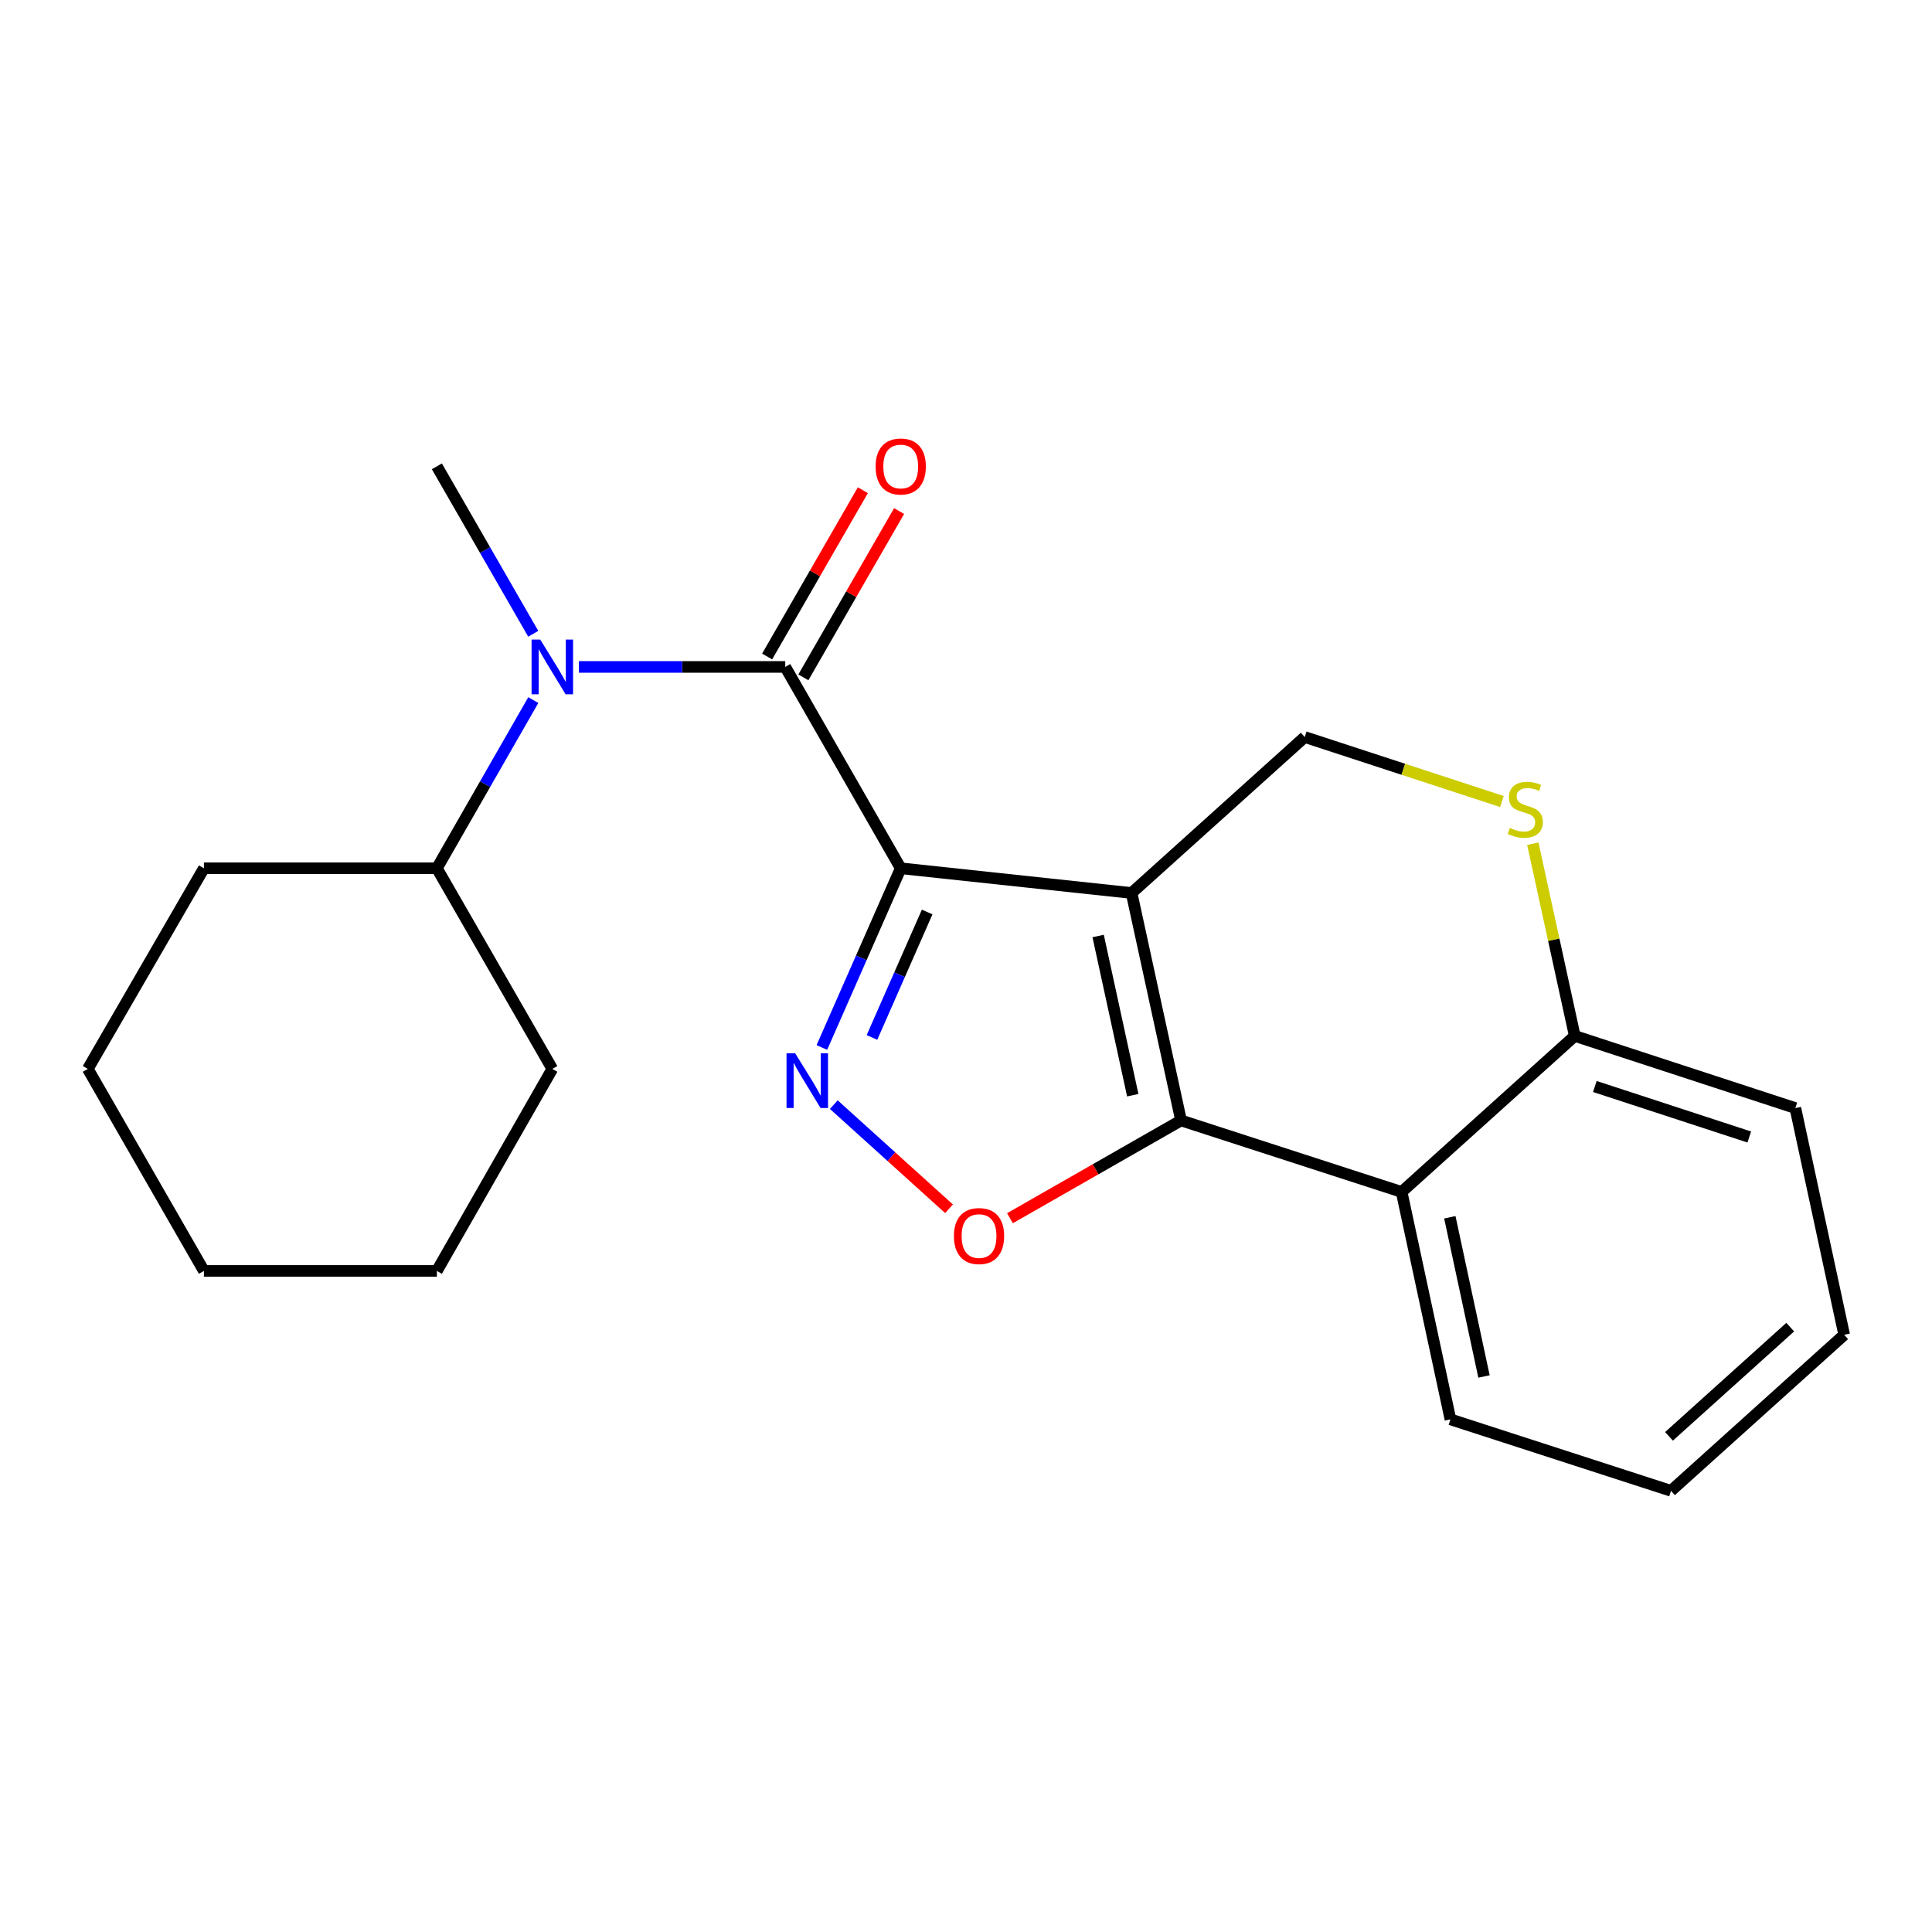 <?xml version='1.0' encoding='iso-8859-1'?>
<svg version='1.1' baseProfile='full'
              xmlns='http://www.w3.org/2000/svg'
                      xmlns:rdkit='http://www.rdkit.org/xml'
                      xmlns:xlink='http://www.w3.org/1999/xlink'
                  xml:space='preserve'
width='1000px' height='1000px' viewBox='0 0 1000 1000'>
<!-- END OF HEADER -->
<rect style='opacity:1.0;fill:#FFFFFF;stroke:none' width='1000' height='1000' x='0' y='0'> </rect>
<path class='bond-0' d='M 466.213,449.42 L 585.705,462.214' style='fill:none;fill-rule:evenodd;stroke:#000000;stroke-width:6px;stroke-linecap:butt;stroke-linejoin:miter;stroke-opacity:1' />
<path class='bond-2' d='M 466.213,449.42 L 445.804,495.8' style='fill:none;fill-rule:evenodd;stroke:#000000;stroke-width:6px;stroke-linecap:butt;stroke-linejoin:miter;stroke-opacity:1' />
<path class='bond-2' d='M 445.804,495.8 L 425.394,542.179' style='fill:none;fill-rule:evenodd;stroke:#0000FF;stroke-width:6px;stroke-linecap:butt;stroke-linejoin:miter;stroke-opacity:1' />
<path class='bond-2' d='M 479.9,472.051 L 465.613,504.517' style='fill:none;fill-rule:evenodd;stroke:#000000;stroke-width:6px;stroke-linecap:butt;stroke-linejoin:miter;stroke-opacity:1' />
<path class='bond-2' d='M 465.613,504.517 L 451.327,536.983' style='fill:none;fill-rule:evenodd;stroke:#0000FF;stroke-width:6px;stroke-linecap:butt;stroke-linejoin:miter;stroke-opacity:1' />
<path class='bond-3' d='M 466.213,449.42 L 406.443,345.199' style='fill:none;fill-rule:evenodd;stroke:#000000;stroke-width:6px;stroke-linecap:butt;stroke-linejoin:miter;stroke-opacity:1' />
<path class='bond-1' d='M 585.705,462.214 L 611.304,579.938' style='fill:none;fill-rule:evenodd;stroke:#000000;stroke-width:6px;stroke-linecap:butt;stroke-linejoin:miter;stroke-opacity:1' />
<path class='bond-1' d='M 568.396,484.471 L 586.315,566.878' style='fill:none;fill-rule:evenodd;stroke:#000000;stroke-width:6px;stroke-linecap:butt;stroke-linejoin:miter;stroke-opacity:1' />
<path class='bond-7' d='M 585.705,462.214 L 675.33,381.486' style='fill:none;fill-rule:evenodd;stroke:#000000;stroke-width:6px;stroke-linecap:butt;stroke-linejoin:miter;stroke-opacity:1' />
<path class='bond-5' d='M 611.304,579.938 L 725.481,616.947' style='fill:none;fill-rule:evenodd;stroke:#000000;stroke-width:6px;stroke-linecap:butt;stroke-linejoin:miter;stroke-opacity:1' />
<path class='bond-22' d='M 611.304,579.938 L 567.03,605.242' style='fill:none;fill-rule:evenodd;stroke:#000000;stroke-width:6px;stroke-linecap:butt;stroke-linejoin:miter;stroke-opacity:1' />
<path class='bond-22' d='M 567.03,605.242 L 522.756,630.545' style='fill:none;fill-rule:evenodd;stroke:#FF0000;stroke-width:6px;stroke-linecap:butt;stroke-linejoin:miter;stroke-opacity:1' />
<path class='bond-4' d='M 431.578,571.756 L 461.395,598.707' style='fill:none;fill-rule:evenodd;stroke:#0000FF;stroke-width:6px;stroke-linecap:butt;stroke-linejoin:miter;stroke-opacity:1' />
<path class='bond-4' d='M 461.395,598.707 L 491.212,625.657' style='fill:none;fill-rule:evenodd;stroke:#FF0000;stroke-width:6px;stroke-linecap:butt;stroke-linejoin:miter;stroke-opacity:1' />
<path class='bond-6' d='M 406.443,345.199 L 353.039,345.199' style='fill:none;fill-rule:evenodd;stroke:#000000;stroke-width:6px;stroke-linecap:butt;stroke-linejoin:miter;stroke-opacity:1' />
<path class='bond-6' d='M 353.039,345.199 L 299.635,345.199' style='fill:none;fill-rule:evenodd;stroke:#0000FF;stroke-width:6px;stroke-linecap:butt;stroke-linejoin:miter;stroke-opacity:1' />
<path class='bond-10' d='M 415.822,350.598 L 440.596,307.563' style='fill:none;fill-rule:evenodd;stroke:#000000;stroke-width:6px;stroke-linecap:butt;stroke-linejoin:miter;stroke-opacity:1' />
<path class='bond-10' d='M 440.596,307.563 L 465.37,264.528' style='fill:none;fill-rule:evenodd;stroke:#FF0000;stroke-width:6px;stroke-linecap:butt;stroke-linejoin:miter;stroke-opacity:1' />
<path class='bond-10' d='M 397.065,339.8 L 421.839,296.765' style='fill:none;fill-rule:evenodd;stroke:#000000;stroke-width:6px;stroke-linecap:butt;stroke-linejoin:miter;stroke-opacity:1' />
<path class='bond-10' d='M 421.839,296.765 L 446.614,253.73' style='fill:none;fill-rule:evenodd;stroke:#FF0000;stroke-width:6px;stroke-linecap:butt;stroke-linejoin:miter;stroke-opacity:1' />
<path class='bond-12' d='M 725.481,616.947 L 750.743,734.66' style='fill:none;fill-rule:evenodd;stroke:#000000;stroke-width:6px;stroke-linecap:butt;stroke-linejoin:miter;stroke-opacity:1' />
<path class='bond-12' d='M 750.431,630.063 L 768.115,712.461' style='fill:none;fill-rule:evenodd;stroke:#000000;stroke-width:6px;stroke-linecap:butt;stroke-linejoin:miter;stroke-opacity:1' />
<path class='bond-23' d='M 725.481,616.947 L 815.094,536.196' style='fill:none;fill-rule:evenodd;stroke:#000000;stroke-width:6px;stroke-linecap:butt;stroke-linejoin:miter;stroke-opacity:1' />
<path class='bond-11' d='M 276.04,362.362 L 251.082,405.891' style='fill:none;fill-rule:evenodd;stroke:#0000FF;stroke-width:6px;stroke-linecap:butt;stroke-linejoin:miter;stroke-opacity:1' />
<path class='bond-11' d='M 251.082,405.891 L 226.123,449.42' style='fill:none;fill-rule:evenodd;stroke:#000000;stroke-width:6px;stroke-linecap:butt;stroke-linejoin:miter;stroke-opacity:1' />
<path class='bond-13' d='M 276.008,328.044 L 251.065,284.709' style='fill:none;fill-rule:evenodd;stroke:#0000FF;stroke-width:6px;stroke-linecap:butt;stroke-linejoin:miter;stroke-opacity:1' />
<path class='bond-13' d='M 251.065,284.709 L 226.123,241.374' style='fill:none;fill-rule:evenodd;stroke:#000000;stroke-width:6px;stroke-linecap:butt;stroke-linejoin:miter;stroke-opacity:1' />
<path class='bond-8' d='M 675.33,381.486 L 726.366,398.177' style='fill:none;fill-rule:evenodd;stroke:#000000;stroke-width:6px;stroke-linecap:butt;stroke-linejoin:miter;stroke-opacity:1' />
<path class='bond-8' d='M 726.366,398.177 L 777.401,414.868' style='fill:none;fill-rule:evenodd;stroke:#CCCC00;stroke-width:6px;stroke-linecap:butt;stroke-linejoin:miter;stroke-opacity:1' />
<path class='bond-9' d='M 793.386,436.703 L 804.24,486.45' style='fill:none;fill-rule:evenodd;stroke:#CCCC00;stroke-width:6px;stroke-linecap:butt;stroke-linejoin:miter;stroke-opacity:1' />
<path class='bond-9' d='M 804.24,486.45 L 815.094,536.196' style='fill:none;fill-rule:evenodd;stroke:#000000;stroke-width:6px;stroke-linecap:butt;stroke-linejoin:miter;stroke-opacity:1' />
<path class='bond-14' d='M 815.094,536.196 L 929.272,573.541' style='fill:none;fill-rule:evenodd;stroke:#000000;stroke-width:6px;stroke-linecap:butt;stroke-linejoin:miter;stroke-opacity:1' />
<path class='bond-14' d='M 825.492,562.368 L 905.417,588.51' style='fill:none;fill-rule:evenodd;stroke:#000000;stroke-width:6px;stroke-linecap:butt;stroke-linejoin:miter;stroke-opacity:1' />
<path class='bond-15' d='M 226.123,449.42 L 285.881,553.269' style='fill:none;fill-rule:evenodd;stroke:#000000;stroke-width:6px;stroke-linecap:butt;stroke-linejoin:miter;stroke-opacity:1' />
<path class='bond-16' d='M 226.123,449.42 L 105.549,449.42' style='fill:none;fill-rule:evenodd;stroke:#000000;stroke-width:6px;stroke-linecap:butt;stroke-linejoin:miter;stroke-opacity:1' />
<path class='bond-17' d='M 750.743,734.66 L 864.908,771.645' style='fill:none;fill-rule:evenodd;stroke:#000000;stroke-width:6px;stroke-linecap:butt;stroke-linejoin:miter;stroke-opacity:1' />
<path class='bond-18' d='M 929.272,573.541 L 954.545,690.893' style='fill:none;fill-rule:evenodd;stroke:#000000;stroke-width:6px;stroke-linecap:butt;stroke-linejoin:miter;stroke-opacity:1' />
<path class='bond-20' d='M 285.881,553.269 L 226.123,657.828' style='fill:none;fill-rule:evenodd;stroke:#000000;stroke-width:6px;stroke-linecap:butt;stroke-linejoin:miter;stroke-opacity:1' />
<path class='bond-19' d='M 105.549,449.42 L 45.455,553.269' style='fill:none;fill-rule:evenodd;stroke:#000000;stroke-width:6px;stroke-linecap:butt;stroke-linejoin:miter;stroke-opacity:1' />
<path class='bond-25' d='M 864.908,771.645 L 954.545,690.893' style='fill:none;fill-rule:evenodd;stroke:#000000;stroke-width:6px;stroke-linecap:butt;stroke-linejoin:miter;stroke-opacity:1' />
<path class='bond-25' d='M 863.868,743.452 L 926.614,686.926' style='fill:none;fill-rule:evenodd;stroke:#000000;stroke-width:6px;stroke-linecap:butt;stroke-linejoin:miter;stroke-opacity:1' />
<path class='bond-21' d='M 45.455,553.269 L 105.549,657.828' style='fill:none;fill-rule:evenodd;stroke:#000000;stroke-width:6px;stroke-linecap:butt;stroke-linejoin:miter;stroke-opacity:1' />
<path class='bond-24' d='M 226.123,657.828 L 105.549,657.828' style='fill:none;fill-rule:evenodd;stroke:#000000;stroke-width:6px;stroke-linecap:butt;stroke-linejoin:miter;stroke-opacity:1' />
<path  class='atom-3' d='M 411.582 545.181
L 420.862 560.181
Q 421.782 561.661, 423.262 564.341
Q 424.742 567.021, 424.822 567.181
L 424.822 545.181
L 428.582 545.181
L 428.582 573.501
L 424.702 573.501
L 414.742 557.101
Q 413.582 555.181, 412.342 552.981
Q 411.142 550.781, 410.782 550.101
L 410.782 573.501
L 407.102 573.501
L 407.102 545.181
L 411.582 545.181
' fill='#0000FF'/>
<path  class='atom-5' d='M 493.745 639.776
Q 493.745 632.976, 497.105 629.176
Q 500.465 625.376, 506.745 625.376
Q 513.025 625.376, 516.385 629.176
Q 519.745 632.976, 519.745 639.776
Q 519.745 646.656, 516.345 650.576
Q 512.945 654.456, 506.745 654.456
Q 500.505 654.456, 497.105 650.576
Q 493.745 646.696, 493.745 639.776
M 506.745 651.256
Q 511.065 651.256, 513.385 648.376
Q 515.745 645.456, 515.745 639.776
Q 515.745 634.216, 513.385 631.416
Q 511.065 628.576, 506.745 628.576
Q 502.425 628.576, 500.065 631.376
Q 497.745 634.176, 497.745 639.776
Q 497.745 645.496, 500.065 648.376
Q 502.425 651.256, 506.745 651.256
' fill='#FF0000'/>
<path  class='atom-7' d='M 279.621 331.039
L 288.901 346.039
Q 289.821 347.519, 291.301 350.199
Q 292.781 352.879, 292.861 353.039
L 292.861 331.039
L 296.621 331.039
L 296.621 359.359
L 292.741 359.359
L 282.781 342.959
Q 281.621 341.039, 280.381 338.839
Q 279.181 336.639, 278.821 335.959
L 278.821 359.359
L 275.141 359.359
L 275.141 331.039
L 279.621 331.039
' fill='#0000FF'/>
<path  class='atom-9' d='M 781.484 428.54
Q 781.804 428.66, 783.124 429.22
Q 784.444 429.78, 785.884 430.14
Q 787.364 430.46, 788.804 430.46
Q 791.484 430.46, 793.044 429.18
Q 794.604 427.86, 794.604 425.58
Q 794.604 424.02, 793.804 423.06
Q 793.044 422.1, 791.844 421.58
Q 790.644 421.06, 788.644 420.46
Q 786.124 419.7, 784.604 418.98
Q 783.124 418.26, 782.044 416.74
Q 781.004 415.22, 781.004 412.66
Q 781.004 409.1, 783.404 406.9
Q 785.844 404.7, 790.644 404.7
Q 793.924 404.7, 797.644 406.26
L 796.724 409.34
Q 793.324 407.94, 790.764 407.94
Q 788.004 407.94, 786.484 409.1
Q 784.964 410.22, 785.004 412.18
Q 785.004 413.7, 785.764 414.62
Q 786.564 415.54, 787.684 416.06
Q 788.844 416.58, 790.764 417.18
Q 793.324 417.98, 794.844 418.78
Q 796.364 419.58, 797.444 421.22
Q 798.564 422.82, 798.564 425.58
Q 798.564 429.5, 795.924 431.62
Q 793.324 433.7, 788.964 433.7
Q 786.444 433.7, 784.524 433.14
Q 782.644 432.62, 780.404 431.7
L 781.484 428.54
' fill='#CCCC00'/>
<path  class='atom-11' d='M 453.213 241.454
Q 453.213 234.654, 456.573 230.854
Q 459.933 227.054, 466.213 227.054
Q 472.493 227.054, 475.853 230.854
Q 479.213 234.654, 479.213 241.454
Q 479.213 248.334, 475.813 252.254
Q 472.413 256.134, 466.213 256.134
Q 459.973 256.134, 456.573 252.254
Q 453.213 248.374, 453.213 241.454
M 466.213 252.934
Q 470.533 252.934, 472.853 250.054
Q 475.213 247.134, 475.213 241.454
Q 475.213 235.894, 472.853 233.094
Q 470.533 230.254, 466.213 230.254
Q 461.893 230.254, 459.533 233.054
Q 457.213 235.854, 457.213 241.454
Q 457.213 247.174, 459.533 250.054
Q 461.893 252.934, 466.213 252.934
' fill='#FF0000'/>
</svg>

